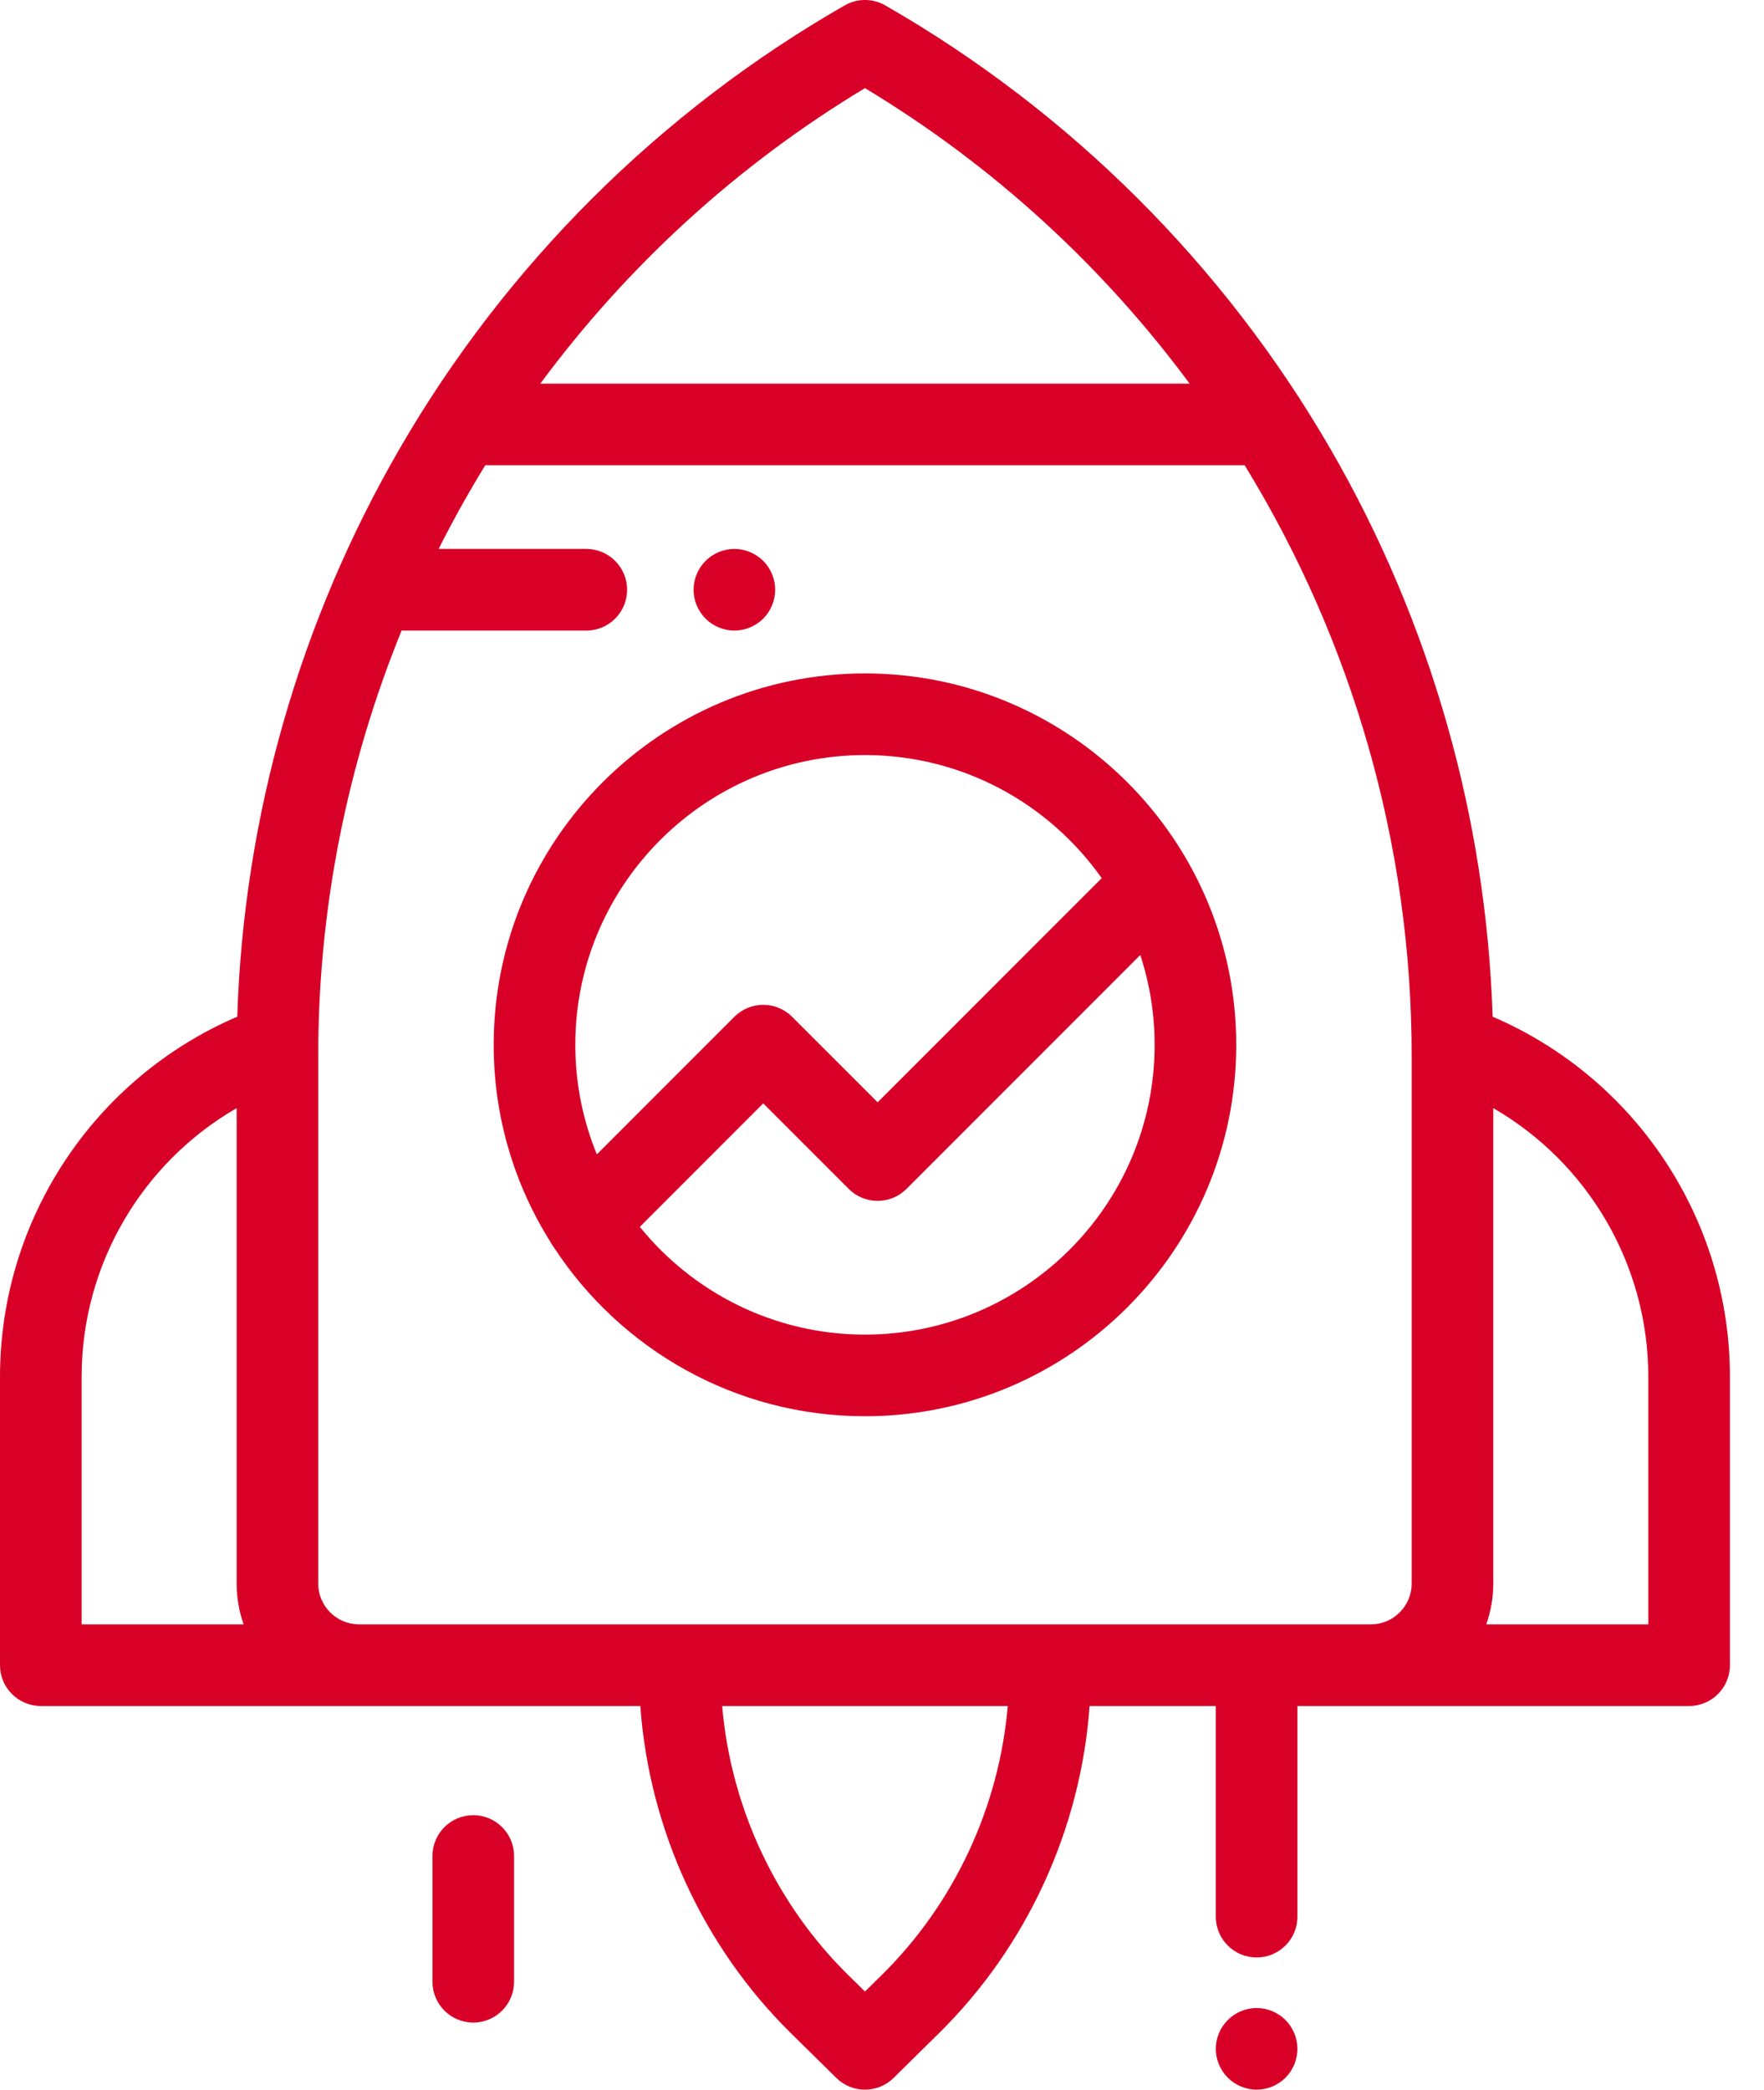 <?xml version="1.0" encoding="UTF-8"?>
<svg width="38px" height="45px" viewBox="0 0 38 45" version="1.1" xmlns="http://www.w3.org/2000/svg" xmlns:xlink="http://www.w3.org/1999/xlink">
    <!-- Generator: Sketch 48.2 (47327) - http://www.bohemiancoding.com/sketch -->
    <title>start</title>
    <desc>Created with Sketch.</desc>
    <defs></defs>
    <g id="Page-1" stroke="none" stroke-width="1" fill="none" fill-rule="evenodd">
        <g id="start" fill="#D80027" fill-rule="nonzero">
            <path d="M18.633,14.502 C14.223,14.502 10.635,18.09 10.635,22.5 C10.635,24.053 11.08,25.503 11.849,26.731 C11.873,26.777 11.901,26.82 11.932,26.862 C13.361,29.049 15.831,30.498 18.633,30.498 C23.043,30.498 26.631,26.91 26.631,22.5 C26.631,18.09 23.043,14.502 18.633,14.502 Z M12.857,24.859 C12.559,24.131 12.393,23.335 12.393,22.5 C12.393,19.059 15.192,16.26 18.633,16.26 C20.738,16.26 22.602,17.309 23.733,18.911 L18.906,23.738 L17.063,21.896 C16.72,21.553 16.164,21.553 15.82,21.896 L12.857,24.859 Z M18.633,28.74 C16.676,28.74 14.928,27.834 13.783,26.42 L16.442,23.761 L18.284,25.603 C18.627,25.946 19.184,25.946 19.527,25.603 L24.564,20.565 C24.764,21.175 24.873,21.825 24.873,22.5 C24.873,25.941 22.073,28.74 18.633,28.74 Z" id="Shape"></path>
            <path d="M32.154,21.894 C32.016,17.599 30.814,13.387 28.657,9.662 C26.36,5.697 23.045,2.396 19.07,0.116 C18.799,-0.039 18.466,-0.039 18.196,0.116 C14.221,2.396 10.905,5.697 8.609,9.662 C6.451,13.386 5.249,17.599 5.111,21.894 C2.03,23.216 0,26.258 0,29.65 L0,35.859 C0,36.345 0.394,36.738 0.879,36.738 L13.794,36.738 C13.983,39.382 15.14,41.914 17.035,43.781 L18.016,44.747 C18.187,44.916 18.41,45 18.633,45 C18.856,45 19.079,44.916 19.25,44.747 L20.23,43.781 C22.125,41.914 23.283,39.382 23.472,36.738 L26.191,36.738 L26.191,41.275 C26.191,41.76 26.585,42.153 27.07,42.153 C27.556,42.153 27.949,41.76 27.949,41.275 L27.949,36.738 L36.387,36.738 C36.872,36.738 37.266,36.345 37.266,35.859 L37.266,29.65 C37.266,26.258 35.235,23.216 32.154,21.894 Z M18.633,1.898 C21.396,3.561 23.759,5.737 25.627,8.262 L11.639,8.262 C13.507,5.737 15.869,3.561 18.633,1.898 Z M1.758,34.98 L1.758,29.65 C1.758,27.233 3.059,25.041 5.098,23.863 L5.098,34.102 C5.098,34.41 5.151,34.705 5.249,34.98 L1.758,34.98 Z M18.997,42.529 L18.633,42.887 L18.269,42.529 C16.707,40.99 15.742,38.913 15.557,36.738 L21.709,36.738 C21.523,38.913 20.558,40.99 18.997,42.529 Z M30.41,34.102 C30.41,34.586 30.016,34.98 29.531,34.98 L7.734,34.98 C7.25,34.98 6.855,34.586 6.855,34.102 L6.855,22.727 C6.855,19.545 7.484,16.444 8.651,13.579 L12.63,13.579 C13.116,13.579 13.509,13.186 13.509,12.7 C13.509,12.215 13.116,11.821 12.63,11.821 L9.449,11.821 C9.758,11.207 10.093,10.606 10.453,10.02 L26.813,10.02 C29.123,13.786 30.41,18.173 30.41,22.727 L30.41,34.102 Z M35.508,34.98 L32.017,34.98 C32.114,34.705 32.168,34.41 32.168,34.102 L32.168,23.863 C34.206,25.041 35.508,27.233 35.508,29.65 L35.508,34.98 Z" id="Shape"></path>
            <path d="M16.442,12.079 C16.278,11.915 16.051,11.821 15.82,11.821 C15.589,11.821 15.362,11.915 15.199,12.079 C15.035,12.242 14.941,12.469 14.941,12.7 C14.941,12.931 15.035,13.158 15.199,13.322 C15.362,13.485 15.589,13.579 15.82,13.579 C16.051,13.579 16.278,13.485 16.442,13.322 C16.605,13.158 16.699,12.931 16.699,12.7 C16.699,12.469 16.605,12.242 16.442,12.079 Z" id="Shape"></path>
            <path d="M10.195,39.089 C9.71,39.089 9.316,39.483 9.316,39.968 L9.316,42.676 C9.316,43.161 9.71,43.555 10.195,43.555 C10.681,43.555 11.074,43.161 11.074,42.676 L11.074,39.968 C11.074,39.483 10.681,39.089 10.195,39.089 Z" id="Shape"></path>
            <path d="M27.692,43.5 C27.528,43.336 27.301,43.242 27.07,43.242 C26.839,43.242 26.612,43.336 26.449,43.5 C26.285,43.663 26.191,43.89 26.191,44.121 C26.191,44.352 26.285,44.579 26.449,44.742 C26.612,44.906 26.839,45 27.07,45 C27.301,45 27.528,44.906 27.692,44.742 C27.855,44.579 27.949,44.352 27.949,44.121 C27.949,43.89 27.855,43.663 27.692,43.5 Z" id="Shape"></path>
        </g>
    </g>
</svg>